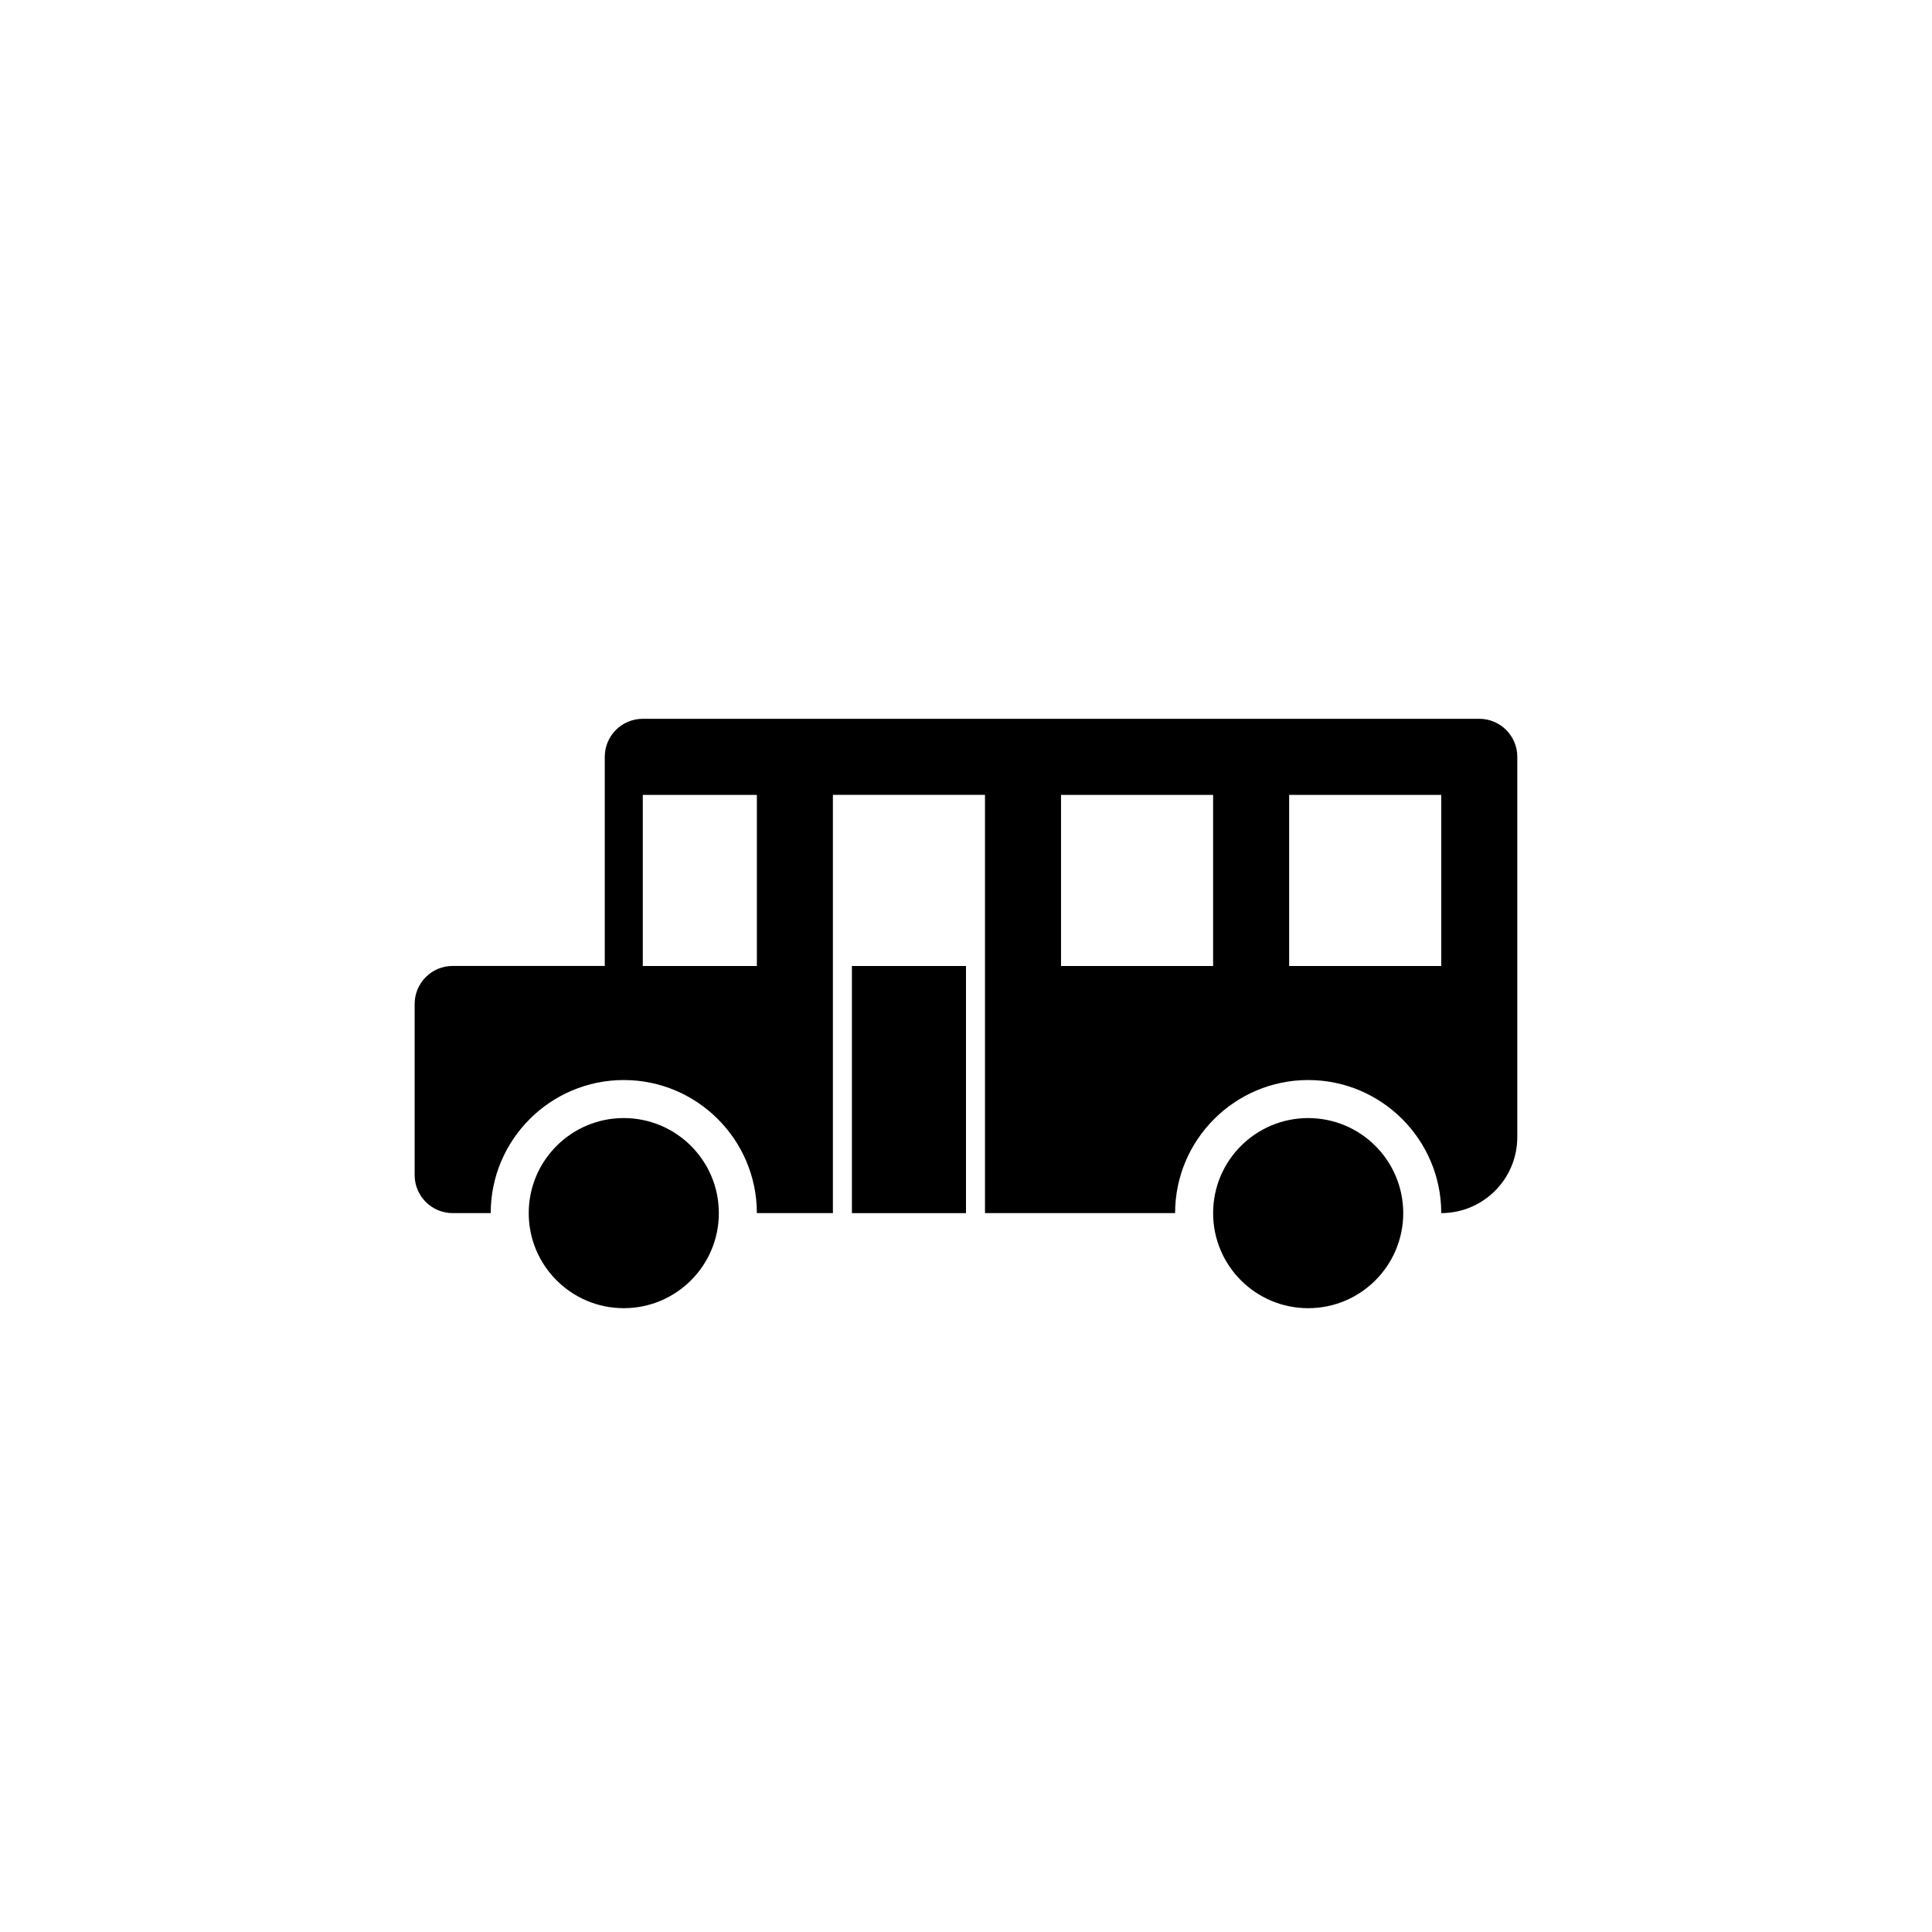 <?xml version="1.0" encoding="UTF-8"?>
<!-- Uploaded to: ICON Repo, www.svgrepo.com, Generator: ICON Repo Mixer Tools -->
<svg fill="#000000" width="800px" height="800px" version="1.1" viewBox="144 144 512 512" xmlns="http://www.w3.org/2000/svg">
 <path d="m334.5 465.49c0 13.91-11.281 25.191-25.191 25.191s-25.191-11.281-25.191-25.191c0-13.91 11.281-25.191 25.191-25.191 13.91 0.004 25.191 11.281 25.191 25.191zm156.18-25.188c-13.906 0-25.191 11.266-25.191 25.191 0 13.91 11.273 25.191 25.191 25.191 13.914 0 25.191-11.281 25.191-25.191 0-13.906-11.266-25.191-25.191-25.191zm55.418-95.727v100.76c0 11.129-9.023 20.152-20.152 20.152 0-19.441-15.824-35.266-35.266-35.266s-35.266 15.824-35.266 35.266h-50.383v-110.84h-40.305v110.84h-20.152c0-19.441-15.82-35.266-35.266-35.266s-35.266 15.824-35.266 35.266h-10.078c-5.566 0-10.078-4.516-10.078-10.078v-45.344c0-5.562 4.508-10.078 10.078-10.078h40.305v-55.418c0-5.566 4.508-10.078 10.078-10.078h221.68c5.566 0.004 10.074 4.512 10.074 10.078zm-201.52 10.078h-30.23v45.344h30.23zm120.91 0h-40.305v45.344h40.305zm60.457 0h-40.305v45.344h40.305zm-156.18 110.84h30.23v-65.492h-30.23z"/>
</svg>